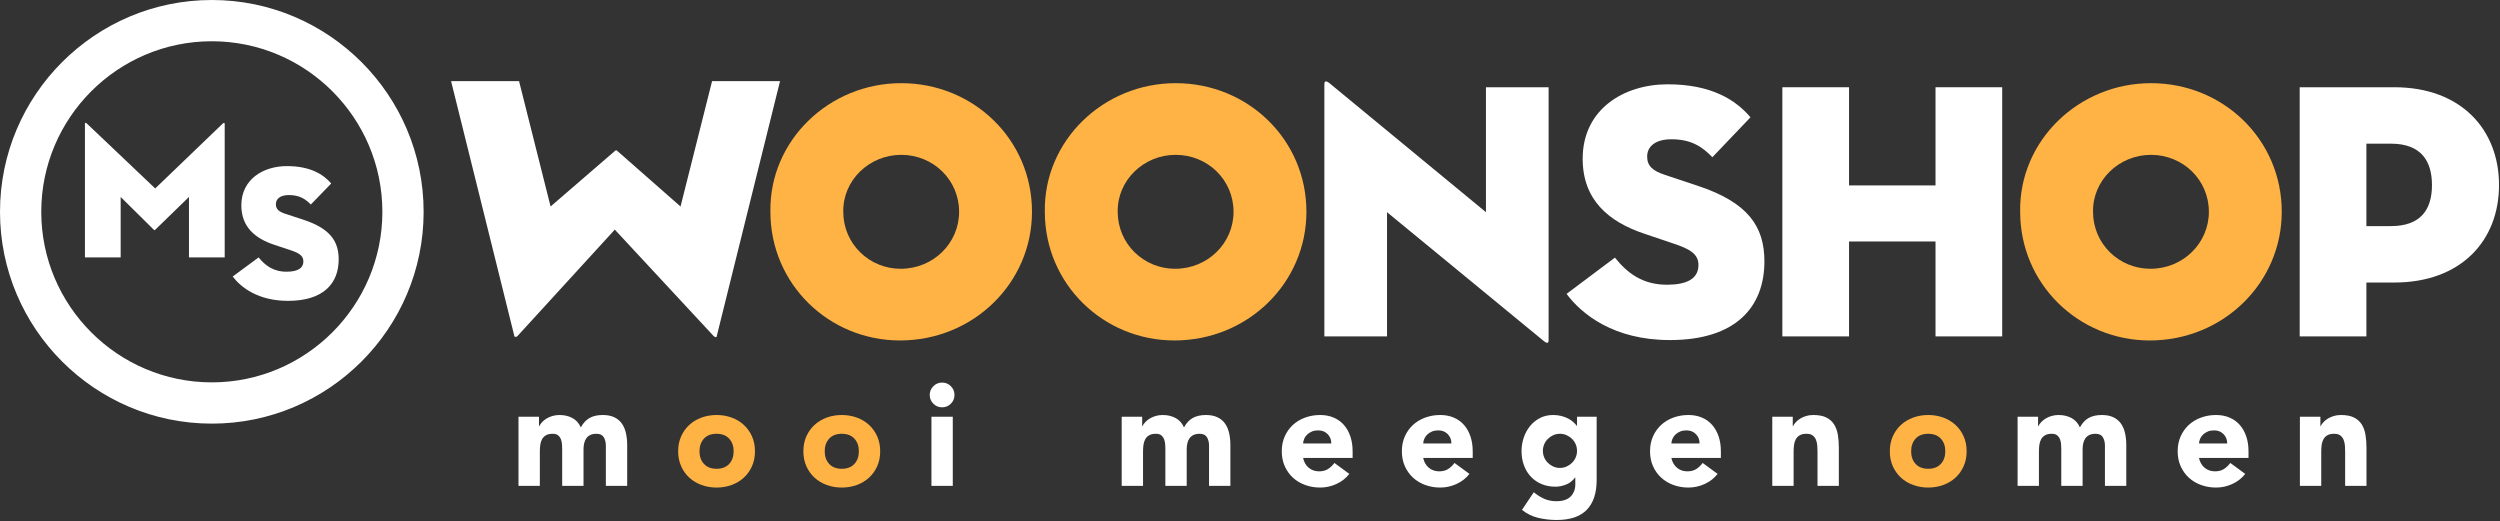 <svg xmlns="http://www.w3.org/2000/svg" width="691" height="144" viewBox="0 0 691 144" fill="none"><rect x="0" y="0" width="691" height="144" fill="#333333" stroke="none"/><path d="M198.168 92.669L215.605 22.416H196.819L188.101 57.075L170.76 41.84C170.348 41.435 170.244 41.435 169.831 41.84L152.181 57.075L143.463 22.416H124.677L142.114 92.669C142.114 93.177 142.629 93.279 143.043 92.873L169.934 63.464L197.239 92.873C197.755 93.38 198.168 93.279 198.168 92.669ZM117.091 58.546C117.091 26.264 90.828 -0 58.545 -0C26.263 -0 0 26.264 0 58.546C0 90.828 26.263 117.091 58.545 117.091C90.828 117.091 117.091 90.828 117.091 58.546ZM105.687 58.546C105.687 84.54 84.54 105.687 58.545 105.687C32.552 105.687 11.404 84.54 11.404 58.546C11.404 32.551 32.552 11.404 58.545 11.404C84.54 11.404 105.687 32.551 105.687 58.546ZM93.613 71.684C93.613 66.561 91.117 63.091 83.739 60.691L78.857 59.091C77.068 58.503 76.253 57.809 76.253 56.422C76.253 54.981 77.446 53.915 79.834 53.915C82.764 53.915 84.391 54.981 85.909 56.53L91.553 50.713C89.382 48.205 85.801 45.911 79.291 45.911C72.728 45.911 66.705 49.592 66.705 56.742C66.705 62.718 70.502 65.92 75.873 67.681L80.213 69.122C82.654 69.922 83.849 70.669 83.849 72.217C83.849 74.245 82.112 75.098 79.183 75.098C75.494 75.098 73.269 73.337 71.48 71.149L64.317 76.433C66.595 79.421 71.316 83.156 79.616 83.156C89.382 83.156 93.613 78.354 93.613 71.684ZM52.232 71.139H62.106V34.214C62.106 33.946 61.835 33.893 61.617 34.106L42.9 52.088L23.966 34.106C23.696 33.84 23.478 33.893 23.478 34.214V71.139H33.352V54.437L42.466 63.454C42.684 63.669 42.737 63.669 42.955 63.454L52.232 54.437V71.139Z" fill="white"></path><path d="M248.941 74.29C240.251 74.29 233.081 67.392 233.081 58.539C232.932 49.844 240.251 42.798 249.089 42.798C257.936 42.798 265.098 49.699 265.098 58.539C265.098 67.246 257.936 74.29 248.941 74.29ZM249.089 22.988C229.129 22.988 212.605 38.901 212.939 58.531C212.939 78.522 229.129 94.103 248.755 94.103C269.065 94.103 285.243 78.192 285.243 58.531C285.243 38.569 269.065 22.988 249.089 22.988Z" fill="#FFB345"></path><path d="M324.793 74.29C316.103 74.29 308.933 67.392 308.933 58.539C308.784 49.844 316.103 42.798 324.941 42.798C333.788 42.798 340.95 49.699 340.95 58.539C340.95 67.246 333.788 74.29 324.793 74.29ZM324.941 22.988C304.981 22.988 288.457 38.901 288.791 58.531C288.791 78.522 304.981 94.103 324.607 94.103C344.917 94.103 361.095 78.192 361.095 58.531C361.095 38.569 344.917 22.988 324.941 22.988Z" fill="#FFB345"></path><path d="M428.034 93.992V24.113H410.716V58.648L367.473 23C366.358 22.087 366.055 22.593 366.055 23.203V92.98H383.373V58.648L426.617 94.194C427.731 95.106 428.034 94.802 428.034 93.992Z" fill="white"></path><path d="M455.274 43.254C455.274 40.52 457.503 38.494 461.959 38.494C467.427 38.494 470.465 40.52 473.301 43.457L483.835 32.417C479.783 27.658 473.099 23.303 460.946 23.303C448.692 23.303 437.451 30.29 437.451 43.862C437.451 55.205 444.54 61.28 454.566 64.623L462.668 67.357C467.224 68.876 469.453 70.294 469.453 73.231C469.453 77.079 466.212 78.7 460.744 78.7C453.857 78.7 449.704 75.357 446.362 71.205L432.995 81.231C437.248 86.902 446.06 93.992 461.554 93.992C479.783 93.992 487.683 84.878 487.683 72.218C487.683 62.496 483.023 55.912 469.251 51.356L460.136 48.317C456.793 47.203 455.274 45.886 455.274 43.254Z" fill="white"></path><path d="M534.976 92.98H553.408V24.114H534.976V51.251H511.075V24.114H492.643V92.98H511.075V66.745H534.976V92.98Z" fill="white"></path><path d="M594.375 74.29C585.684 74.29 578.515 67.392 578.515 58.539C578.366 49.844 585.684 42.798 594.523 42.798C603.37 42.798 610.532 49.699 610.532 58.539C610.532 67.246 603.37 74.29 594.375 74.29ZM594.523 22.988C574.563 22.988 558.039 38.901 558.373 58.531C558.373 78.522 574.563 94.103 594.189 94.103C614.499 94.103 630.677 78.192 630.677 58.531C630.677 38.569 614.499 22.988 594.523 22.988Z" fill="#FFB345"></path><path d="M690.73 51.153C690.73 35.861 680.299 24.113 661.766 24.113H635.637V92.978H654.07V78.091H661.766C680.299 78.091 690.73 66.445 690.73 51.153ZM672.197 51.153C672.197 57.837 669.159 62.495 660.855 62.495H654.07V39.709H660.855C669.159 39.709 672.197 44.469 672.197 51.153Z" fill="white"></path><path d="M143.315 134.288H149.213V124.773C149.213 124.144 149.252 123.541 149.331 122.964C149.409 122.388 149.573 121.87 149.822 121.411C150.071 120.953 150.432 120.585 150.903 120.31C151.375 120.035 151.991 119.897 152.751 119.897C153.433 119.897 153.951 120.055 154.305 120.369C154.658 120.684 154.914 121.064 155.071 121.509C155.228 121.955 155.32 122.427 155.346 122.925C155.372 123.423 155.386 123.843 155.386 124.183V134.288H161.284V124.183C161.284 123.607 161.343 123.056 161.46 122.532C161.578 122.008 161.775 121.549 162.05 121.156C162.325 120.762 162.692 120.455 163.151 120.232C163.609 120.009 164.18 119.897 164.862 119.897C165.831 119.897 166.506 120.219 166.886 120.861C167.266 121.503 167.457 122.27 167.457 123.161V134.288H173.354V123.004C173.354 121.85 173.243 120.769 173.02 119.76C172.797 118.751 172.43 117.873 171.919 117.125C171.408 116.378 170.713 115.789 169.835 115.356C168.957 114.924 167.876 114.707 166.592 114.707C165.176 114.707 163.983 114.97 163.014 115.494C162.044 116.018 161.218 116.896 160.536 118.128C160.012 116.949 159.232 116.084 158.197 115.533C157.161 114.983 155.976 114.707 154.639 114.707C153.931 114.707 153.275 114.8 152.673 114.983C152.07 115.166 151.533 115.402 151.061 115.69C150.589 115.979 150.182 116.307 149.842 116.673C149.501 117.041 149.239 117.407 149.055 117.774H148.977V115.179H143.315V134.288ZM257.45 134.288H263.348V115.179H257.45V134.288ZM257.981 111.582C258.65 112.25 259.456 112.584 260.399 112.584C261.343 112.584 262.149 112.25 262.817 111.582C263.486 110.913 263.82 110.107 263.82 109.163C263.82 108.22 263.486 107.414 262.817 106.745C262.149 106.077 261.343 105.743 260.399 105.743C259.456 105.743 258.65 106.077 257.981 106.745C257.313 107.414 256.979 108.22 256.979 109.163C256.979 110.107 257.313 110.913 257.981 111.582ZM310.036 134.288H315.934V124.773C315.934 124.144 315.974 123.541 316.052 122.964C316.131 122.388 316.294 121.87 316.544 121.411C316.792 120.953 317.153 120.585 317.625 120.31C318.097 120.035 318.712 119.897 319.473 119.897C320.154 119.897 320.672 120.055 321.026 120.369C321.38 120.684 321.635 121.064 321.793 121.509C321.95 121.955 322.041 122.427 322.068 122.925C322.094 123.423 322.107 123.843 322.107 124.183V134.288H328.005V124.183C328.005 123.607 328.064 123.056 328.182 122.532C328.3 122.008 328.496 121.549 328.772 121.156C329.047 120.762 329.414 120.455 329.873 120.232C330.331 120.009 330.901 119.897 331.583 119.897C332.552 119.897 333.228 120.219 333.608 120.861C333.988 121.503 334.178 122.27 334.178 123.161V134.288H340.076V123.004C340.076 121.85 339.964 120.769 339.742 119.76C339.519 118.751 339.152 117.873 338.641 117.125C338.129 116.378 337.435 115.789 336.557 115.356C335.678 114.924 334.597 114.707 333.313 114.707C331.897 114.707 330.704 114.97 329.735 115.494C328.765 116.018 327.939 116.896 327.258 118.128C326.733 116.949 325.954 116.084 324.918 115.533C323.883 114.983 322.697 114.707 321.36 114.707C320.652 114.707 319.997 114.8 319.394 114.983C318.791 115.166 318.254 115.402 317.782 115.69C317.31 115.979 316.904 116.307 316.563 116.673C316.222 117.041 315.96 117.407 315.777 117.774H315.698V115.179H310.036V134.288ZM368.829 127.958C368.331 128.64 367.748 129.196 367.079 129.629C366.411 130.061 365.591 130.278 364.622 130.278C363.468 130.278 362.499 129.943 361.712 129.275C360.926 128.606 360.415 127.709 360.179 126.582H373.862V124.734C373.862 123.214 373.652 121.838 373.233 120.605C372.813 119.373 372.216 118.319 371.444 117.44C370.67 116.562 369.726 115.887 368.613 115.415C367.498 114.943 366.26 114.707 364.897 114.707C363.429 114.707 362.046 114.943 360.749 115.415C359.451 115.887 358.324 116.562 357.367 117.44C356.41 118.319 355.657 119.373 355.107 120.605C354.556 121.838 354.281 123.214 354.281 124.734C354.281 126.254 354.556 127.63 355.107 128.862C355.657 130.094 356.41 131.149 357.367 132.027C358.324 132.906 359.451 133.58 360.749 134.052C362.046 134.524 363.429 134.76 364.897 134.76C366.443 134.76 367.937 134.432 369.379 133.777C370.821 133.122 372.014 132.191 372.957 130.985L368.829 127.958ZM360.179 122.571C360.205 122.099 360.316 121.647 360.513 121.215C360.71 120.782 360.985 120.402 361.339 120.074C361.693 119.747 362.118 119.478 362.617 119.268C363.114 119.059 363.691 118.954 364.347 118.954C365.421 118.954 366.299 119.308 366.981 120.015C367.662 120.723 367.99 121.575 367.964 122.571H360.179ZM402.025 127.958C401.526 128.64 400.943 129.196 400.275 129.629C399.607 130.061 398.787 130.278 397.818 130.278C396.664 130.278 395.694 129.943 394.908 129.275C394.122 128.606 393.611 127.709 393.375 126.582H407.057V124.734C407.057 123.214 406.847 121.838 406.428 120.605C406.009 119.373 405.412 118.319 404.639 117.44C403.866 116.562 402.922 115.887 401.808 115.415C400.694 114.943 399.456 114.707 398.093 114.707C396.625 114.707 395.242 114.943 393.945 115.415C392.647 115.887 391.52 116.562 390.563 117.44C389.606 118.319 388.853 119.373 388.303 120.605C387.752 121.838 387.477 123.214 387.477 124.734C387.477 126.254 387.752 127.63 388.303 128.862C388.853 130.094 389.606 131.149 390.563 132.027C391.52 132.906 392.647 133.58 393.945 134.052C395.242 134.524 396.625 134.76 398.093 134.76C399.639 134.76 401.133 134.432 402.575 133.777C404.016 133.122 405.21 132.191 406.153 130.985L402.025 127.958ZM393.375 122.571C393.4 122.099 393.512 121.647 393.709 121.215C393.905 120.782 394.181 120.402 394.535 120.074C394.888 119.747 395.314 119.478 395.812 119.268C396.31 119.059 396.887 118.954 397.542 118.954C398.617 118.954 399.495 119.308 400.177 120.015C400.858 120.723 401.186 121.575 401.16 122.571H393.375ZM441.315 115.179H435.889V117.696H435.81C435.574 117.355 435.26 117.007 434.867 116.654C434.474 116.3 434.002 115.979 433.451 115.69C432.901 115.402 432.278 115.166 431.584 114.983C430.889 114.8 430.122 114.707 429.284 114.707C427.92 114.707 426.701 114.989 425.627 115.553C424.552 116.117 423.641 116.857 422.894 117.774C422.147 118.692 421.57 119.754 421.164 120.959C420.758 122.165 420.555 123.397 420.555 124.655C420.555 126.097 420.777 127.421 421.223 128.626C421.669 129.832 422.304 130.874 423.13 131.752C423.956 132.63 424.945 133.312 426.099 133.797C427.252 134.282 428.536 134.524 429.952 134.524C430.843 134.524 431.793 134.333 432.803 133.954C433.811 133.574 434.657 132.925 435.339 132.008H435.417V133.855C435.417 135.218 434.991 136.339 434.139 137.217C433.287 138.095 431.957 138.534 430.149 138.534C428.943 138.534 427.835 138.311 426.826 137.866C425.817 137.42 424.853 136.817 423.936 136.057L420.673 140.933C422.062 142.034 423.582 142.774 425.234 143.154C426.885 143.534 428.562 143.724 430.267 143.724C433.988 143.724 436.76 142.787 438.582 140.913C440.404 139.039 441.315 136.293 441.315 132.676V115.179ZM426.806 122.827C427.042 122.263 427.377 121.765 427.809 121.333C428.242 120.9 428.739 120.553 429.303 120.291C429.867 120.029 430.489 119.897 431.171 119.897C431.826 119.897 432.442 120.029 433.019 120.291C433.595 120.553 434.1 120.9 434.533 121.333C434.965 121.765 435.299 122.263 435.535 122.827C435.771 123.391 435.889 123.987 435.889 124.616C435.889 125.245 435.771 125.841 435.535 126.405C435.299 126.969 434.965 127.466 434.533 127.899C434.1 128.331 433.595 128.679 433.019 128.941C432.442 129.203 431.826 129.334 431.171 129.334C430.489 129.334 429.867 129.203 429.303 128.941C428.739 128.679 428.242 128.331 427.809 127.899C427.377 127.466 427.042 126.969 426.806 126.405C426.571 125.841 426.453 125.245 426.453 124.616C426.453 123.987 426.571 123.391 426.806 122.827ZM470.618 127.958C470.12 128.64 469.537 129.196 468.869 129.629C468.2 130.061 467.381 130.278 466.411 130.278C465.257 130.278 464.288 129.943 463.502 129.275C462.715 128.606 462.204 127.709 461.968 126.582H475.651V124.734C475.651 123.214 475.441 121.838 475.022 120.605C474.602 119.373 474.006 118.319 473.233 117.44C472.46 116.562 471.516 115.887 470.402 115.415C469.288 114.943 468.049 114.707 466.686 114.707C465.218 114.707 463.836 114.943 462.538 115.415C461.241 115.887 460.113 116.562 459.157 117.44C458.2 118.319 457.447 119.373 456.896 120.605C456.346 121.838 456.07 123.214 456.07 124.734C456.07 126.254 456.346 127.63 456.896 128.862C457.447 130.094 458.2 131.149 459.157 132.027C460.113 132.906 461.241 133.58 462.538 134.052C463.836 134.524 465.218 134.76 466.686 134.76C468.233 134.76 469.727 134.432 471.169 133.777C472.61 133.122 473.803 132.191 474.747 130.985L470.618 127.958ZM461.968 122.571C461.994 122.099 462.106 121.647 462.302 121.215C462.499 120.782 462.774 120.402 463.128 120.074C463.482 119.747 463.908 119.478 464.406 119.268C464.904 119.059 465.48 118.954 466.136 118.954C467.21 118.954 468.088 119.308 468.77 120.015C469.452 120.723 469.779 121.575 469.753 122.571H461.968ZM489.856 134.288H495.754V124.773C495.754 124.144 495.793 123.541 495.872 122.964C495.95 122.388 496.114 121.87 496.363 121.411C496.612 120.953 496.973 120.585 497.445 120.31C497.916 120.035 498.532 119.897 499.293 119.897C500.052 119.897 500.636 120.055 501.042 120.369C501.448 120.684 501.75 121.09 501.947 121.588C502.143 122.086 502.261 122.63 502.3 123.22C502.34 123.81 502.359 124.38 502.359 124.93V134.288H508.257V123.751C508.257 122.467 508.165 121.274 507.982 120.173C507.798 119.072 507.451 118.115 506.94 117.302C506.429 116.49 505.714 115.854 504.797 115.395C503.879 114.937 502.674 114.707 501.18 114.707C500.472 114.707 499.817 114.8 499.214 114.983C498.611 115.166 498.074 115.402 497.602 115.69C497.13 115.979 496.723 116.307 496.383 116.673C496.042 117.041 495.78 117.407 495.597 117.774H495.518V115.179H489.856V134.288ZM557.663 134.288H563.561V124.773C563.561 124.144 563.6 123.541 563.679 122.964C563.758 122.388 563.921 121.87 564.17 121.411C564.419 120.953 564.78 120.585 565.252 120.31C565.723 120.035 566.339 119.897 567.1 119.897C567.781 119.897 568.299 120.055 568.653 120.369C569.006 120.684 569.262 121.064 569.419 121.509C569.577 121.955 569.668 122.427 569.695 122.925C569.72 123.423 569.734 123.843 569.734 124.183V134.288H575.632V124.183C575.632 123.607 575.691 123.056 575.809 122.532C575.927 122.008 576.123 121.549 576.398 121.156C576.674 120.762 577.04 120.455 577.499 120.232C577.958 120.009 578.528 119.897 579.21 119.897C580.179 119.897 580.854 120.219 581.235 120.861C581.614 121.503 581.805 122.27 581.805 123.161V134.288H587.702V123.004C587.702 121.85 587.591 120.769 587.368 119.76C587.145 118.751 586.779 117.873 586.267 117.125C585.756 116.378 585.061 115.789 584.183 115.356C583.305 114.924 582.224 114.707 580.94 114.707C579.524 114.707 578.331 114.97 577.362 115.494C576.392 116.018 575.566 116.896 574.885 118.128C574.36 116.949 573.58 116.084 572.545 115.533C571.509 114.983 570.324 114.707 568.987 114.707C568.279 114.707 567.624 114.8 567.021 114.983C566.418 115.166 565.881 115.402 565.409 115.69C564.937 115.979 564.53 116.307 564.19 116.673C563.849 117.041 563.587 117.407 563.404 117.774H563.325V115.179H557.663V134.288ZM616.456 127.958C615.957 128.64 615.374 129.196 614.706 129.629C614.038 130.061 613.218 130.278 612.249 130.278C611.095 130.278 610.125 129.943 609.339 129.275C608.553 128.606 608.041 127.709 607.806 126.582H621.488V124.734C621.488 123.214 621.278 121.838 620.859 120.605C620.44 119.373 619.843 118.319 619.07 117.44C618.297 116.562 617.353 115.887 616.239 115.415C615.125 114.943 613.886 114.707 612.524 114.707C611.055 114.707 609.673 114.943 608.376 115.415C607.078 115.887 605.951 116.562 604.994 117.44C604.037 118.319 603.284 119.373 602.733 120.605C602.183 121.838 601.908 123.214 601.908 124.734C601.908 126.254 602.183 127.63 602.733 128.862C603.284 130.094 604.037 131.149 604.994 132.027C605.951 132.906 607.078 133.58 608.376 134.052C609.673 134.524 611.055 134.76 612.524 134.76C614.07 134.76 615.564 134.432 617.006 133.777C618.447 133.122 619.64 132.191 620.584 130.985L616.456 127.958ZM607.806 122.571C607.831 122.099 607.943 121.647 608.14 121.215C608.336 120.782 608.612 120.402 608.965 120.074C609.319 119.747 609.745 119.478 610.243 119.268C610.741 119.059 611.318 118.954 611.973 118.954C613.048 118.954 613.926 119.308 614.608 120.015C615.289 120.723 615.616 121.575 615.591 122.571H607.806ZM635.693 134.288H641.591V124.773C641.591 124.144 641.631 123.541 641.709 122.964C641.788 122.388 641.951 121.87 642.201 121.411C642.449 120.953 642.81 120.585 643.282 120.31C643.754 120.035 644.369 119.897 645.13 119.897C645.89 119.897 646.473 120.055 646.879 120.369C647.286 120.684 647.587 121.09 647.784 121.588C647.98 122.086 648.098 122.63 648.138 123.22C648.177 123.81 648.197 124.38 648.197 124.93V134.288H654.094V123.751C654.094 122.467 654.002 121.274 653.819 120.173C653.636 119.072 653.288 118.115 652.777 117.302C652.266 116.49 651.552 115.854 650.634 115.395C649.717 114.937 648.511 114.707 647.017 114.707C646.309 114.707 645.654 114.8 645.051 114.983C644.448 115.166 643.911 115.402 643.439 115.69C642.967 115.979 642.561 116.307 642.22 116.673C641.879 117.041 641.617 117.407 641.434 117.774H641.355V115.179H635.693V134.288Z" fill="white"></path><path d="M188.268 128.862C188.818 130.094 189.572 131.149 190.529 132.027C191.485 132.906 192.613 133.58 193.91 134.052C195.208 134.524 196.59 134.76 198.058 134.76C199.526 134.76 200.909 134.524 202.206 134.052C203.504 133.58 204.631 132.906 205.588 132.027C206.544 131.149 207.298 130.094 207.849 128.862C208.399 127.63 208.674 126.254 208.674 124.734C208.674 123.214 208.399 121.838 207.849 120.605C207.298 119.373 206.544 118.318 205.588 117.44C204.631 116.562 203.504 115.887 202.206 115.415C200.909 114.943 199.526 114.707 198.058 114.707C196.59 114.707 195.208 114.943 193.91 115.415C192.613 115.887 191.485 116.562 190.529 117.44C189.572 118.318 188.818 119.373 188.268 120.605C187.718 121.838 187.442 123.214 187.442 124.734C187.442 126.254 187.718 127.63 188.268 128.862ZM194.579 121.234C195.404 120.343 196.564 119.897 198.058 119.897C199.552 119.897 200.712 120.343 201.538 121.234C202.364 122.126 202.777 123.292 202.777 124.734C202.777 126.175 202.364 127.342 201.538 128.233C200.712 129.124 199.552 129.57 198.058 129.57C196.564 129.57 195.404 129.124 194.579 128.233C193.753 127.342 193.34 126.175 193.34 124.734C193.34 123.292 193.753 122.126 194.579 121.234ZM222.879 128.862C223.43 130.094 224.183 131.149 225.14 132.027C226.097 132.906 227.224 133.58 228.521 134.052C229.819 134.524 231.201 134.76 232.669 134.76C234.137 134.76 235.52 134.524 236.818 134.052C238.115 133.58 239.242 132.906 240.199 132.027C241.155 131.149 241.909 130.094 242.46 128.862C243.01 127.63 243.285 126.254 243.285 124.734C243.285 123.214 243.01 121.838 242.46 120.605C241.909 119.373 241.155 118.318 240.199 117.44C239.242 116.562 238.115 115.887 236.818 115.415C235.52 114.943 234.137 114.707 232.669 114.707C231.201 114.707 229.819 114.943 228.521 115.415C227.224 115.887 226.097 116.562 225.14 117.44C224.183 118.318 223.43 119.373 222.879 120.605C222.329 121.838 222.053 123.214 222.053 124.734C222.053 126.254 222.329 127.63 222.879 128.862ZM229.19 121.234C230.015 120.343 231.175 119.897 232.669 119.897C234.164 119.897 235.323 120.343 236.149 121.234C236.975 122.126 237.388 123.292 237.388 124.734C237.388 126.175 236.975 127.342 236.149 128.233C235.323 129.124 234.164 129.57 232.669 129.57C231.175 129.57 230.015 129.124 229.19 128.233C228.364 127.342 227.951 126.175 227.951 124.734C227.951 123.292 228.364 122.126 229.19 121.234ZM523.171 128.862C523.721 130.094 524.474 131.149 525.431 132.027C526.388 132.906 527.515 133.58 528.813 134.052C530.11 134.524 531.493 134.76 532.961 134.76C534.429 134.76 535.812 134.524 537.109 134.052C538.407 133.58 539.533 132.906 540.49 132.027C541.447 131.149 542.201 130.094 542.751 128.862C543.302 127.63 543.577 126.254 543.577 124.734C543.577 123.214 543.302 121.838 542.751 120.605C542.201 119.373 541.447 118.318 540.49 117.44C539.533 116.562 538.407 115.887 537.109 115.415C535.812 114.943 534.429 114.707 532.961 114.707C531.493 114.707 530.11 114.943 528.813 115.415C527.515 115.887 526.388 116.562 525.431 117.44C524.474 118.318 523.721 119.373 523.171 120.605C522.62 121.838 522.345 123.214 522.345 124.734C522.345 126.254 522.62 127.63 523.171 128.862ZM529.481 121.234C530.307 120.343 531.467 119.897 532.961 119.897C534.455 119.897 535.615 120.343 536.441 121.234C537.266 122.126 537.679 123.292 537.679 124.734C537.679 126.175 537.266 127.342 536.441 128.233C535.615 129.124 534.455 129.57 532.961 129.57C531.467 129.57 530.307 129.124 529.481 128.233C528.656 127.342 528.243 126.175 528.243 124.734C528.243 123.292 528.656 122.126 529.481 121.234Z" fill="#FFB345"></path></svg>